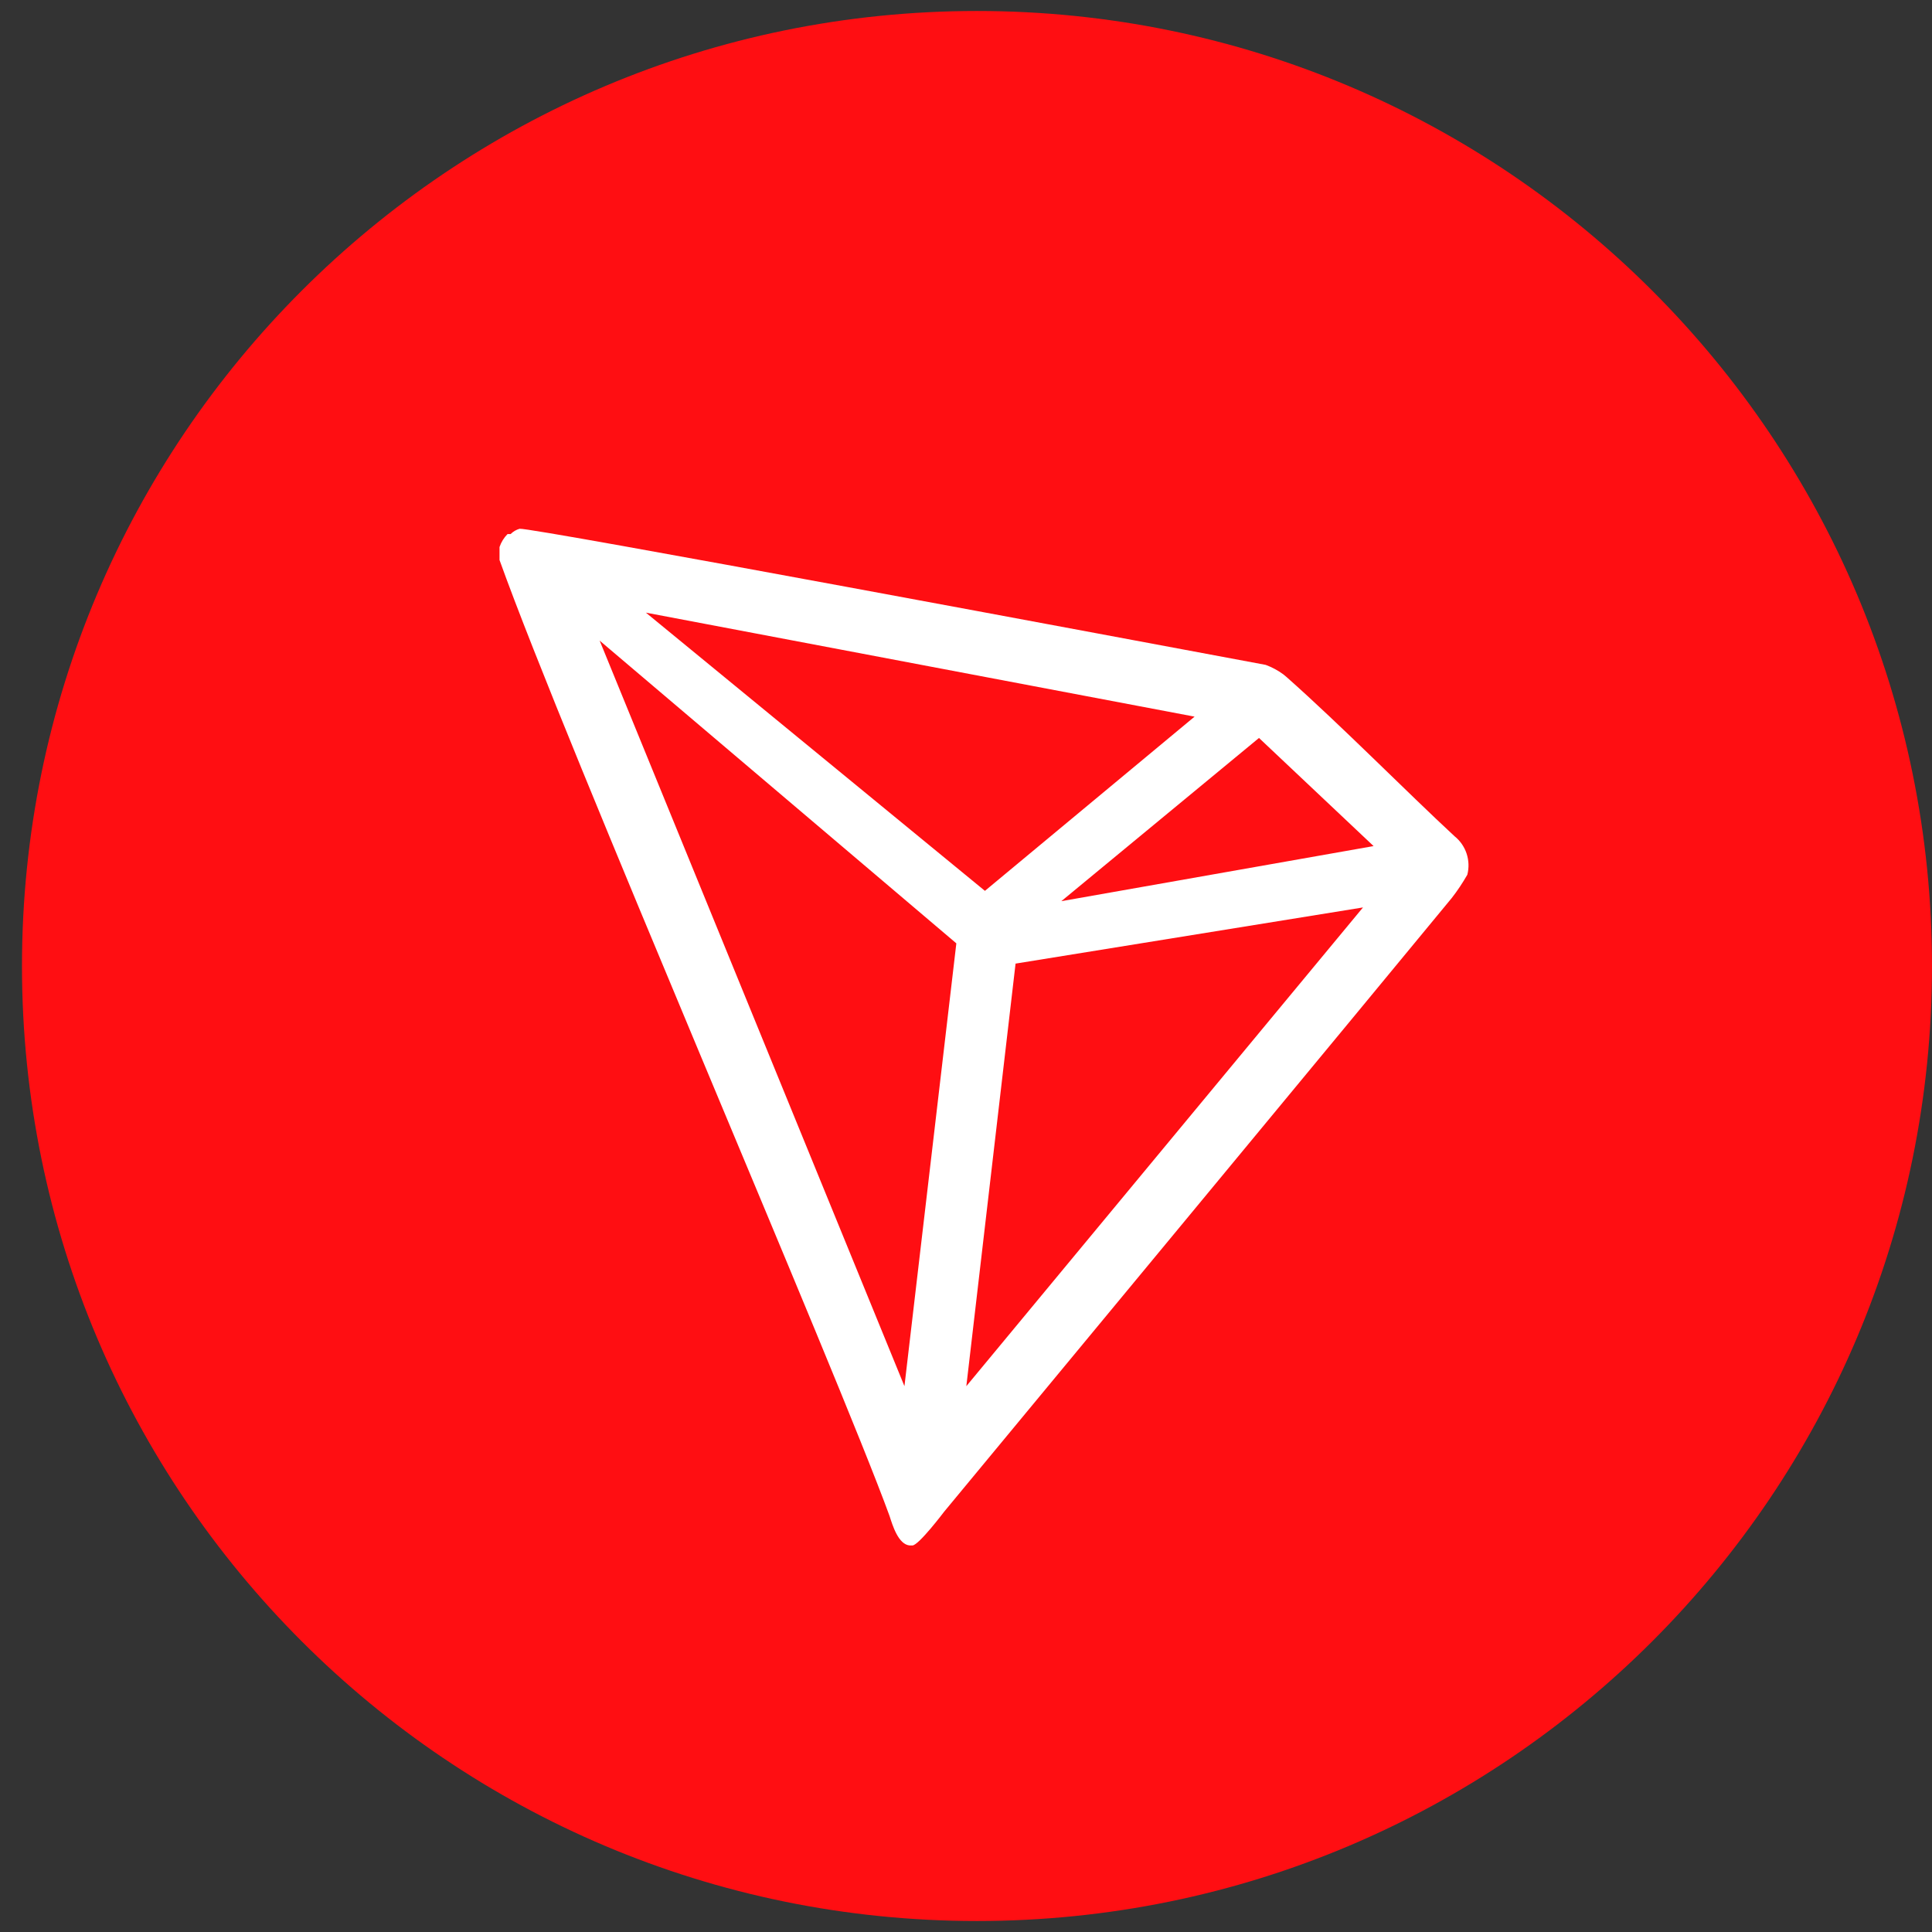 <svg width="29" height="29" viewBox="0 0 29 29" fill="none" xmlns="http://www.w3.org/2000/svg">
<rect x="0" y="0" width="29" height="29" fill="#333333" stroke="none"/>
<g clip-path="url(#clip0_19_2789)">
<path d="M14.665 28.835C22.582 28.835 29 22.417 29 14.5C29 6.583 22.582 0.165 14.665 0.165C6.748 0.165 0.33 6.583 0.33 14.5C0.33 22.417 6.748 28.835 14.665 28.835Z" fill="#FF0E12"/>
<path d="M21.833 12.552C21.116 11.888 20.122 10.88 19.311 10.162L19.264 10.123C19.183 10.063 19.093 10.015 18.998 9.98C17.049 9.616 7.971 7.914 7.799 7.937C7.748 7.952 7.702 7.979 7.665 8.016H7.619C7.564 8.071 7.523 8.138 7.498 8.211V8.406C8.52 11.256 12.555 20.568 13.352 22.754C13.398 22.897 13.484 23.184 13.656 23.198H13.695C13.789 23.198 14.172 22.691 14.172 22.691C14.172 22.691 21.087 14.339 21.79 13.481C21.877 13.37 21.955 13.252 22.025 13.13C22.052 13.025 22.048 12.915 22.014 12.812C21.98 12.71 21.917 12.619 21.833 12.552ZM15.931 13.527L18.898 11.077L20.618 12.7L15.931 13.527ZM14.784 13.372L9.695 9.196L17.931 10.757L14.784 13.372ZM15.244 14.464L20.459 13.621L14.505 20.807L15.244 14.464ZM9.001 9.616L14.355 14.16L13.576 20.807L9.001 9.616Z" fill="white"/>
</g>
<defs>
<clipPath id="clip0_19_2789">
<rect width="28.67" height="28.67" fill="white" transform="translate(0.33 0.165)"/>
</clipPath>
</defs>
</svg>

